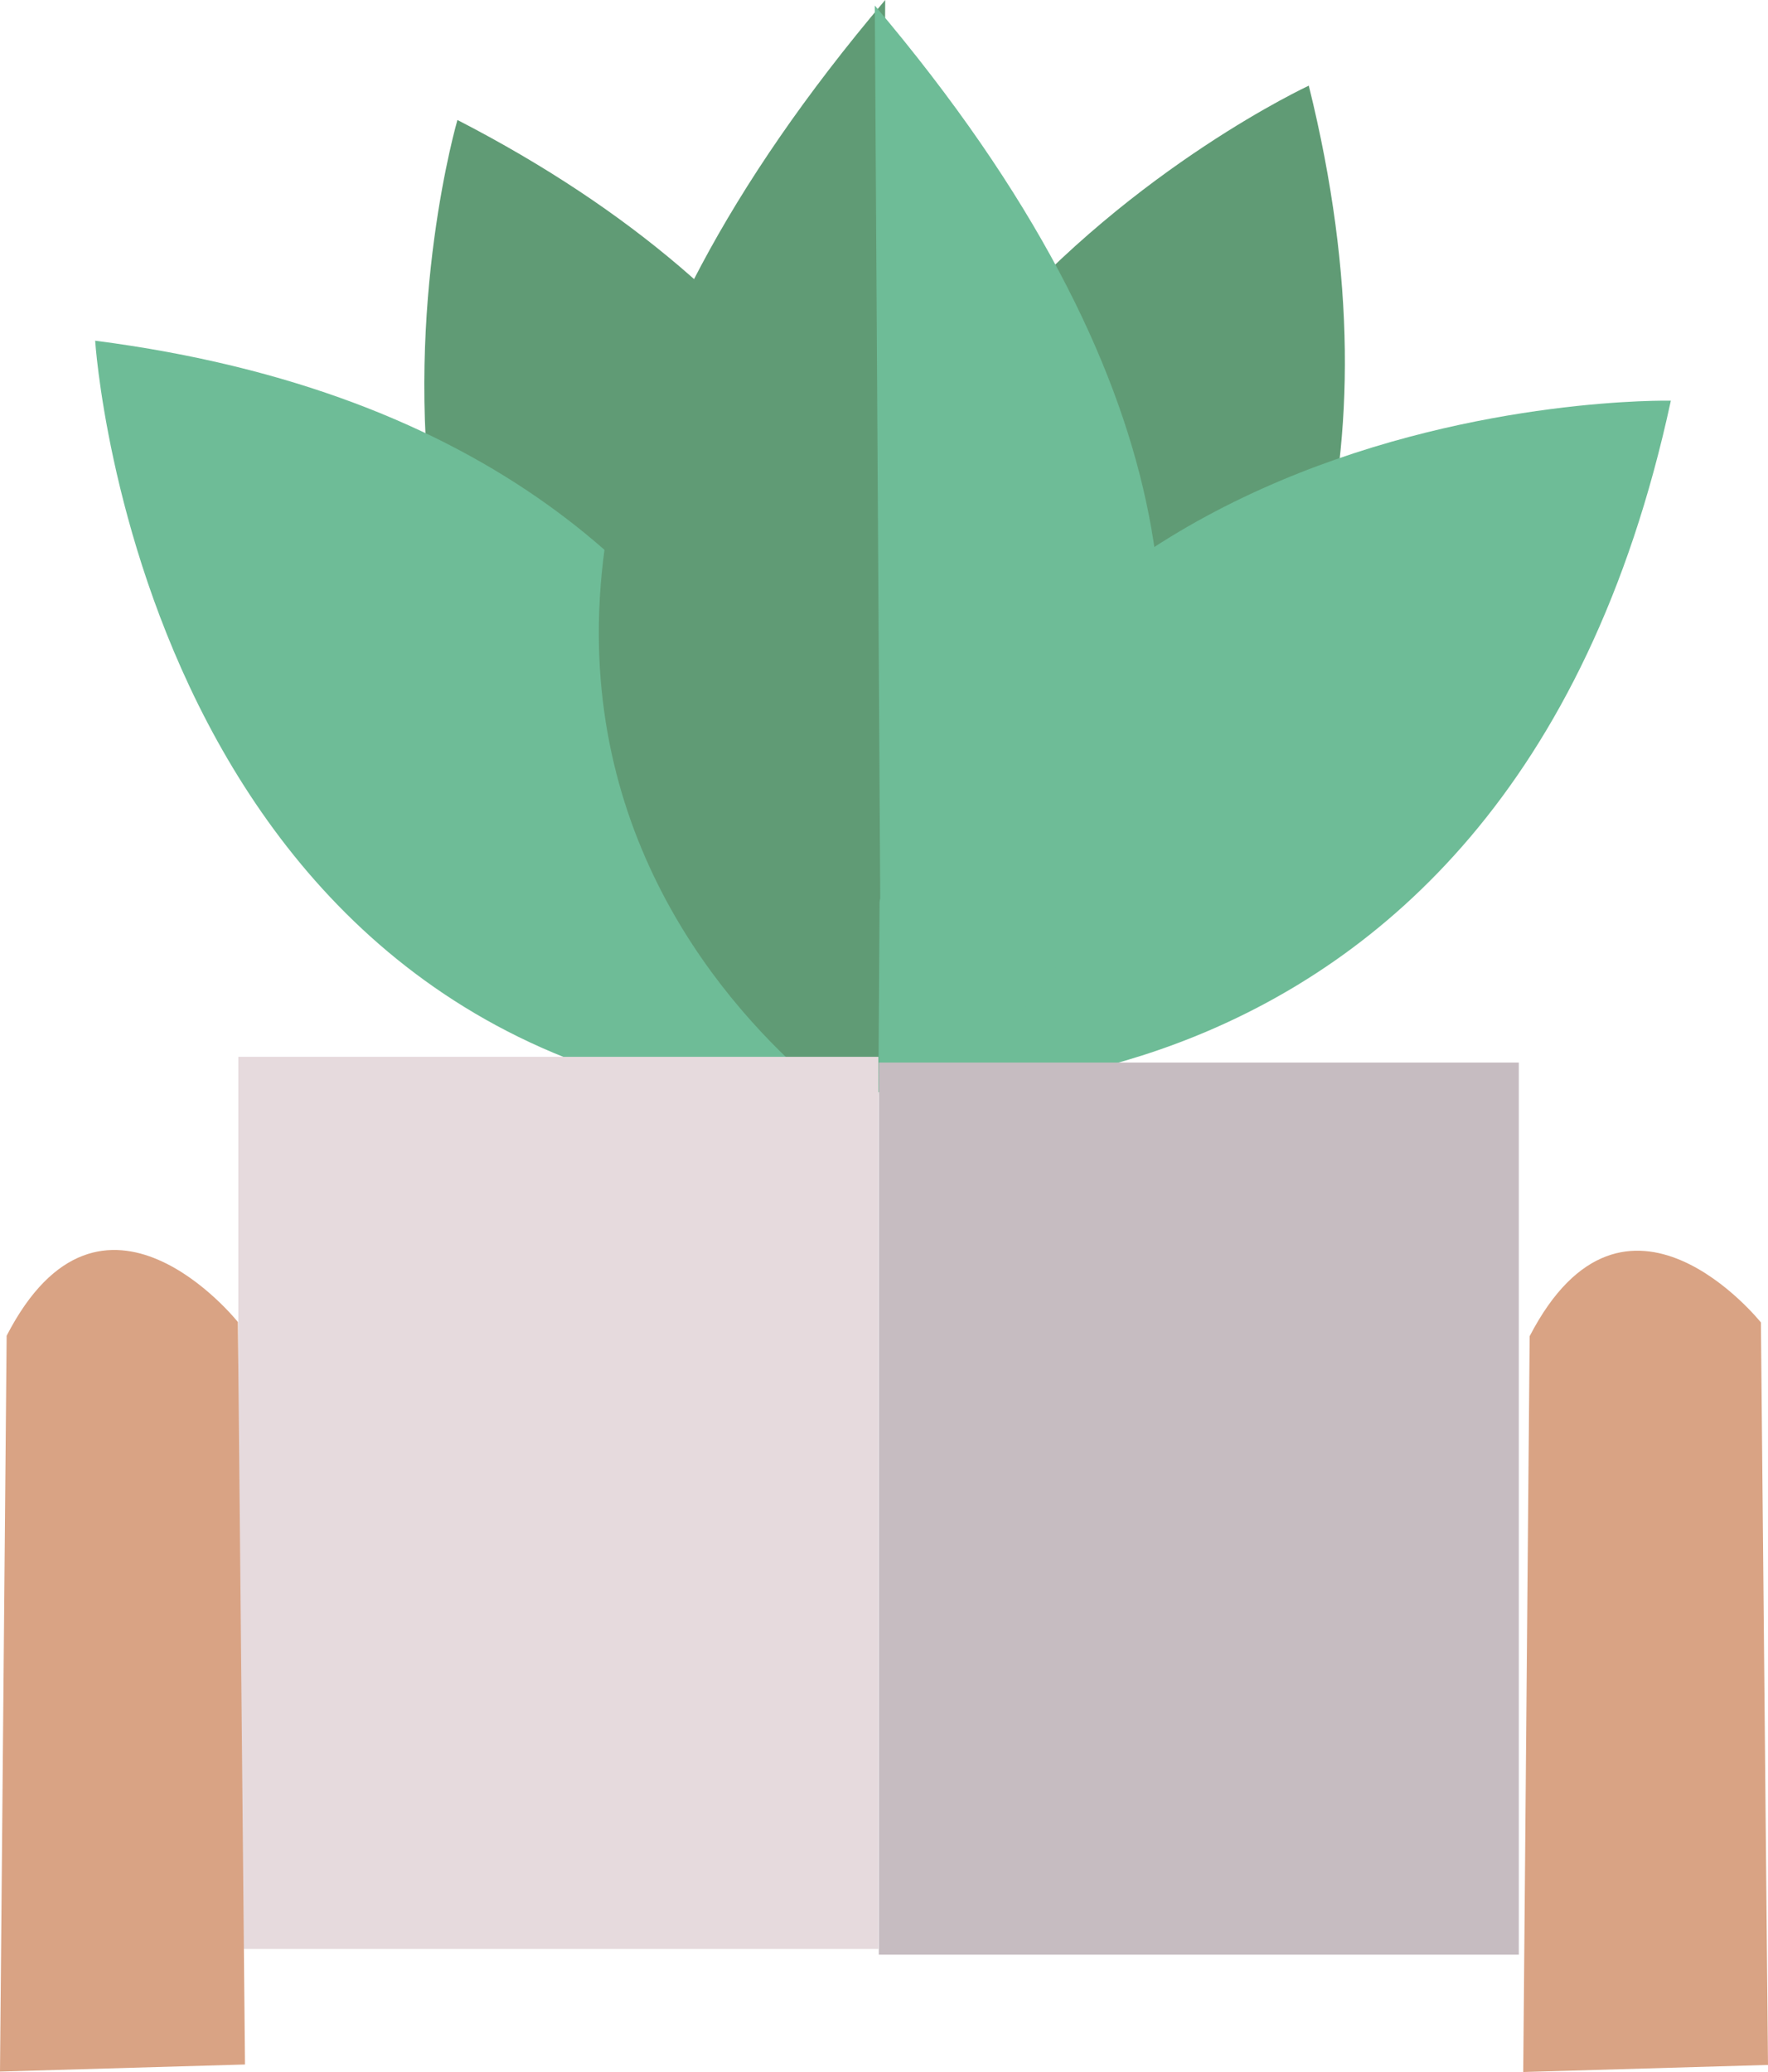 <svg xmlns="http://www.w3.org/2000/svg" viewBox="0 0 79.89 93.6"><defs><style>.cls-1{fill:#609b75;}.cls-2{fill:#6ebc97;}.cls-3{fill:#e6dadd;}.cls-4{fill:#c6bcc1;}.cls-5{fill:#d9a384;}</style></defs><title>Asset 4</title><g id="Layer_2" data-name="Layer 2"><g id="Layer_1-2" data-name="Layer 1"><path class="cls-1" d="M41,49.73S52.66,21.9,20.67,5.42c0,0-9.7,33.13,20.29,44.31"/><path class="cls-2" d="M4.3,15.39S6.47,49.86,38.46,50.16C38.46,50.16,40,20,4.3,15.39Z"/><path class="cls-1" d="M39.14,48.31s28.66-9.49,20-44.44c0,0-31.33,14.5-20,44.44"/><path class="cls-2" d="M38,49.22s29.92,4.06,37.5-31.12c0,0-34.51-.75-37.5,31.12"/><path class="cls-1" d="M40,0l-.32,51.07S11.07,34.15,40,0Z"/><path class="cls-2" d="M39.84,51.32S68.46,34.4,39.53.25l.31,51.07"/><rect class="cls-3" x="10.77" y="47.74" width="28.92" height="40.3"/><rect class="cls-4" x="39.71" y="48" width="28.92" height="40.3"/><path class="cls-5" d="M0,93.58l11.07-.32-.32-33.54S4.6,52,.3,60.34Z"/><path class="cls-5" d="M68.83,93.6l11.06-.32-.32-33.54s-6.14-7.69-10.45.62Z"/></g></g></svg>